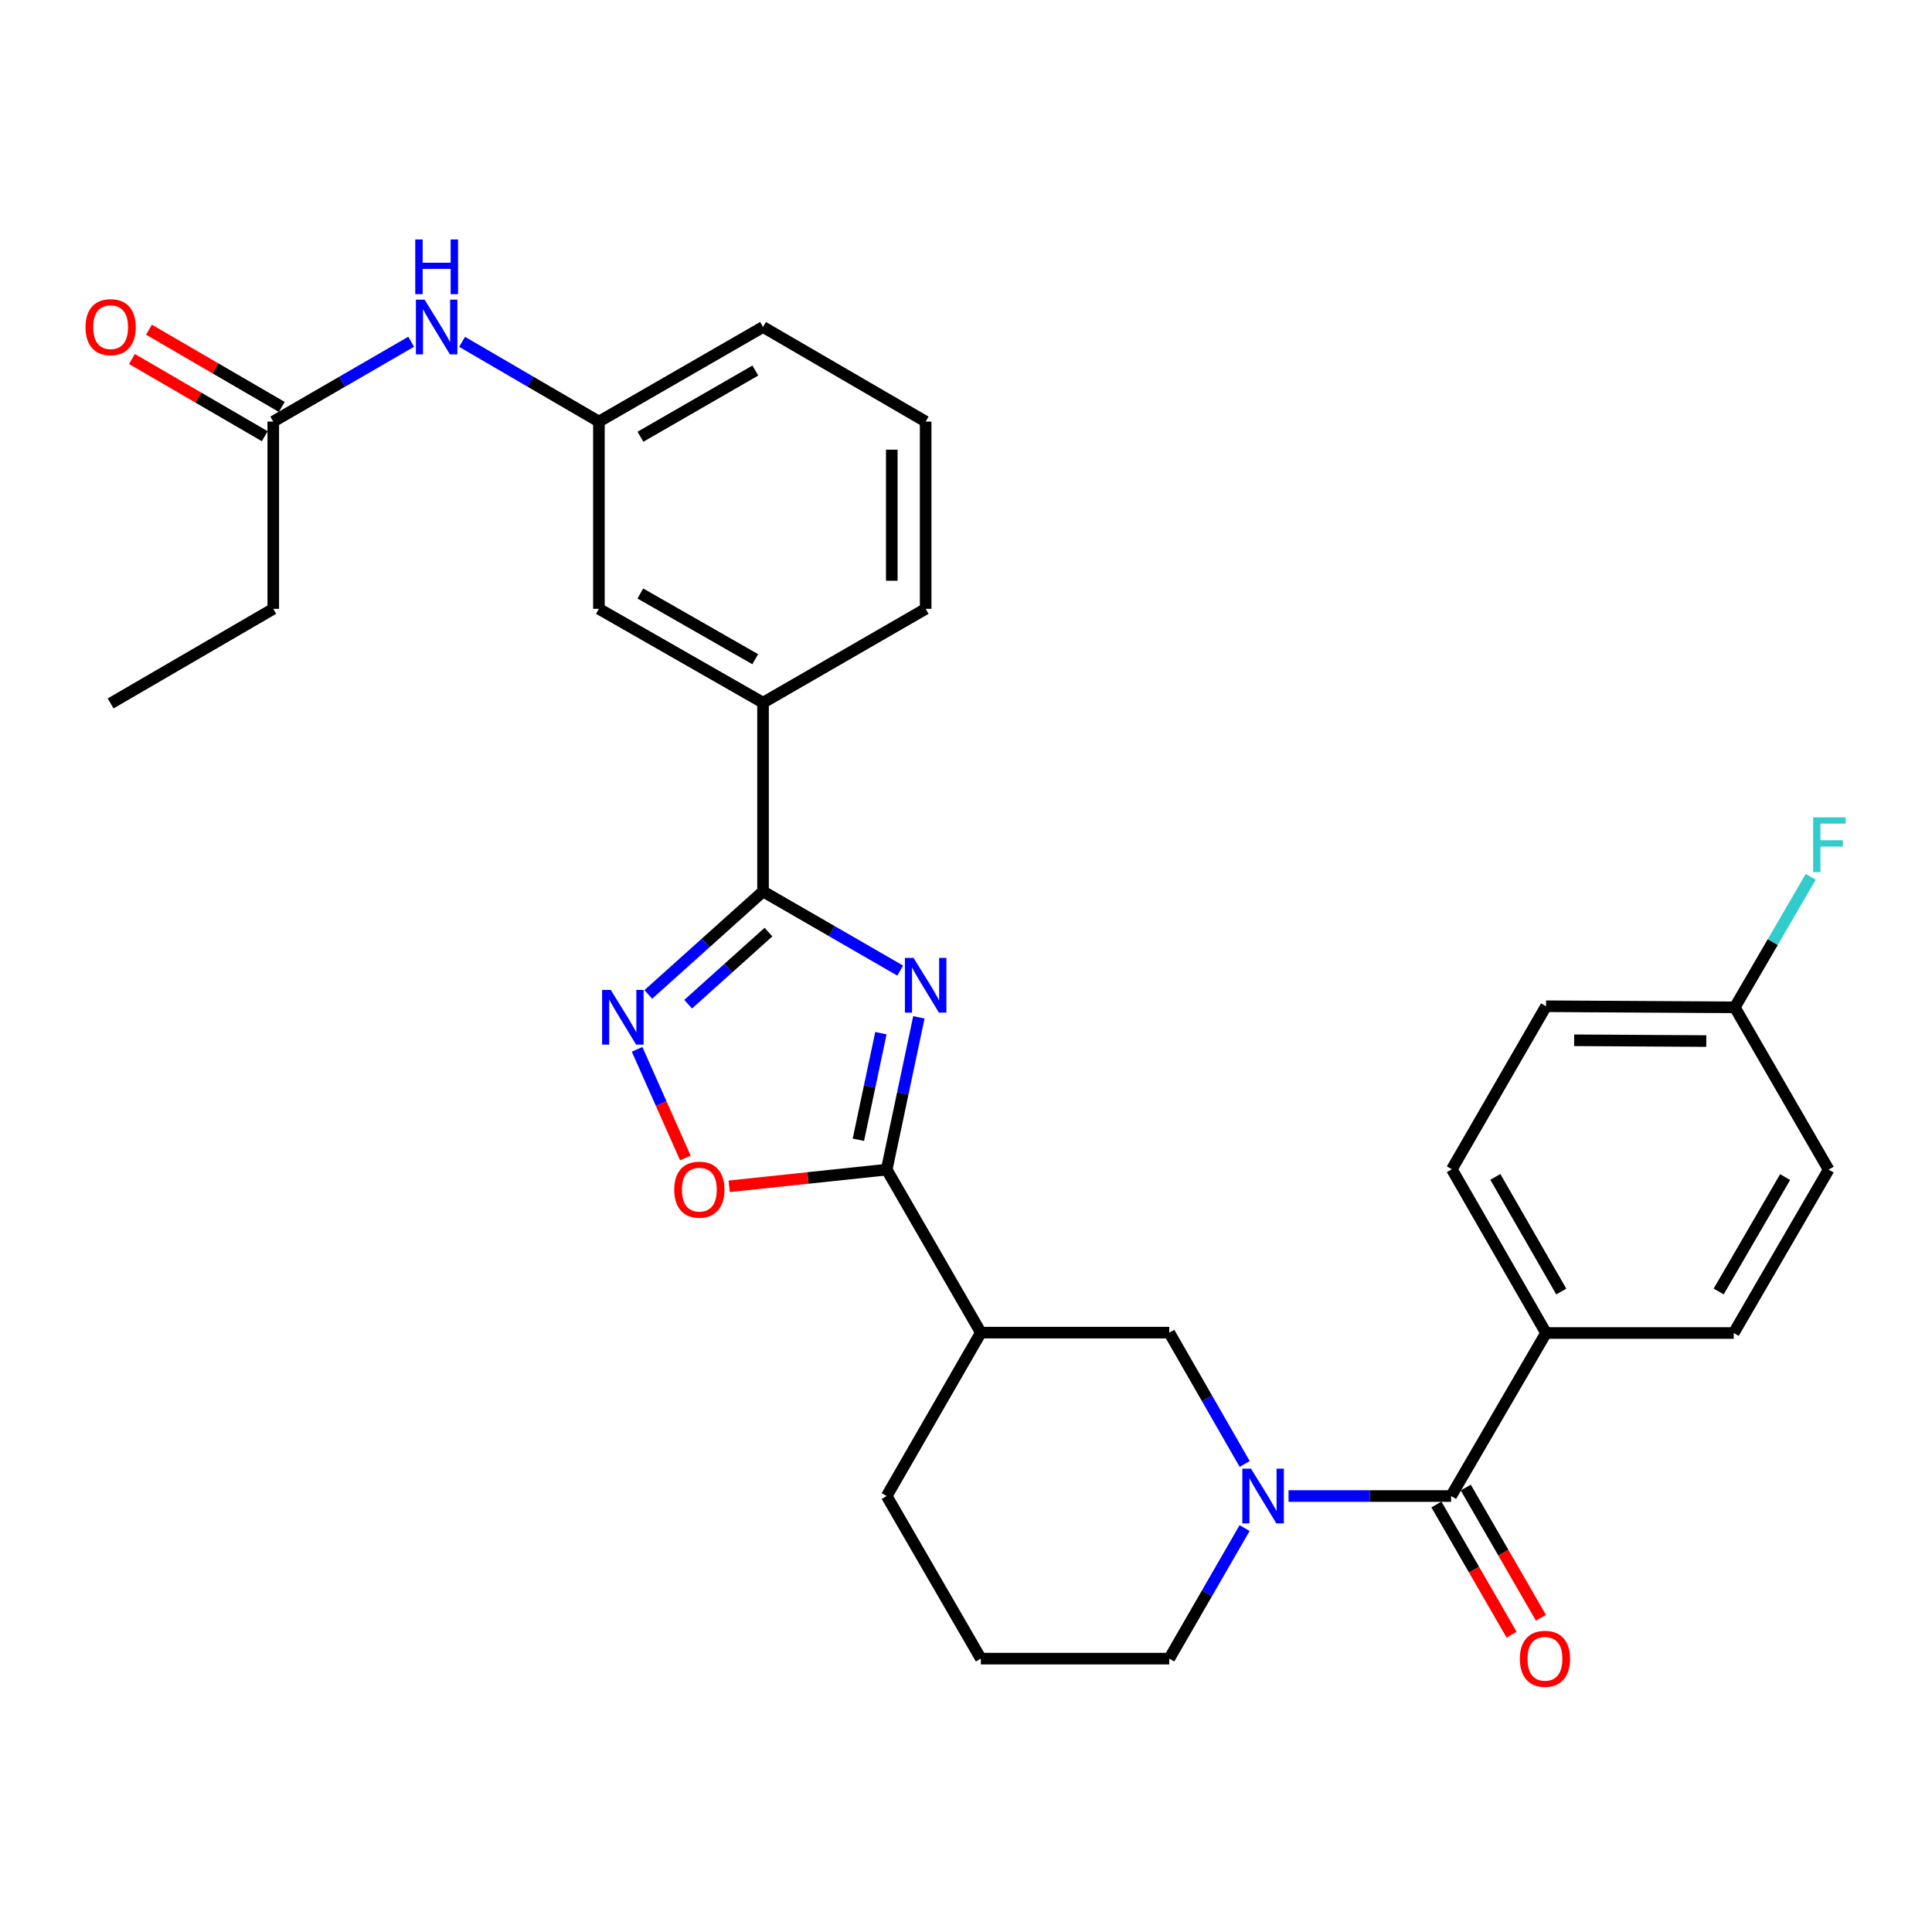<?xml version='1.0' encoding='iso-8859-1'?>
<svg version='1.1' baseProfile='full'
              xmlns='http://www.w3.org/2000/svg'
                      xmlns:rdkit='http://www.rdkit.org/xml'
                      xmlns:xlink='http://www.w3.org/1999/xlink'
                  xml:space='preserve'
width='1000px' height='1000px' viewBox='0 0 1000 1000'>
<!-- END OF HEADER -->
<rect style='opacity:1.0;fill:#FFFFFF;stroke:none' width='1000' height='1000' x='0' y='0'> </rect>
<path class='bond-0' d='M 475.611,526.573 L 467.282,565.98' style='fill:none;fill-rule:evenodd;stroke:#0000FF;stroke-width:6px;stroke-linecap:butt;stroke-linejoin:miter;stroke-opacity:1' />
<path class='bond-0' d='M 467.282,565.98 L 458.953,605.388' style='fill:none;fill-rule:evenodd;stroke:#000000;stroke-width:6px;stroke-linecap:butt;stroke-linejoin:miter;stroke-opacity:1' />
<path class='bond-0' d='M 455.955,534.769 L 450.125,562.354' style='fill:none;fill-rule:evenodd;stroke:#0000FF;stroke-width:6px;stroke-linecap:butt;stroke-linejoin:miter;stroke-opacity:1' />
<path class='bond-0' d='M 450.125,562.354 L 444.295,589.94' style='fill:none;fill-rule:evenodd;stroke:#000000;stroke-width:6px;stroke-linecap:butt;stroke-linejoin:miter;stroke-opacity:1' />
<path class='bond-1' d='M 465.949,502.376 L 430.448,481.893' style='fill:none;fill-rule:evenodd;stroke:#0000FF;stroke-width:6px;stroke-linecap:butt;stroke-linejoin:miter;stroke-opacity:1' />
<path class='bond-1' d='M 430.448,481.893 L 394.947,461.41' style='fill:none;fill-rule:evenodd;stroke:#000000;stroke-width:6px;stroke-linecap:butt;stroke-linejoin:miter;stroke-opacity:1' />
<path class='bond-5' d='M 458.953,605.388 L 418.19,609.713' style='fill:none;fill-rule:evenodd;stroke:#000000;stroke-width:6px;stroke-linecap:butt;stroke-linejoin:miter;stroke-opacity:1' />
<path class='bond-5' d='M 418.19,609.713 L 377.428,614.038' style='fill:none;fill-rule:evenodd;stroke:#FF0000;stroke-width:6px;stroke-linecap:butt;stroke-linejoin:miter;stroke-opacity:1' />
<path class='bond-6' d='M 458.953,605.388 L 507.692,689.774' style='fill:none;fill-rule:evenodd;stroke:#000000;stroke-width:6px;stroke-linecap:butt;stroke-linejoin:miter;stroke-opacity:1' />
<path class='bond-3' d='M 394.947,461.41 L 365.257,488.063' style='fill:none;fill-rule:evenodd;stroke:#000000;stroke-width:6px;stroke-linecap:butt;stroke-linejoin:miter;stroke-opacity:1' />
<path class='bond-3' d='M 365.257,488.063 L 335.566,514.716' style='fill:none;fill-rule:evenodd;stroke:#0000FF;stroke-width:6px;stroke-linecap:butt;stroke-linejoin:miter;stroke-opacity:1' />
<path class='bond-3' d='M 397.754,482.455 L 376.971,501.112' style='fill:none;fill-rule:evenodd;stroke:#000000;stroke-width:6px;stroke-linecap:butt;stroke-linejoin:miter;stroke-opacity:1' />
<path class='bond-3' d='M 376.971,501.112 L 356.187,519.77' style='fill:none;fill-rule:evenodd;stroke:#0000FF;stroke-width:6px;stroke-linecap:butt;stroke-linejoin:miter;stroke-opacity:1' />
<path class='bond-8' d='M 394.947,461.41 L 394.947,363.707' style='fill:none;fill-rule:evenodd;stroke:#000000;stroke-width:6px;stroke-linecap:butt;stroke-linejoin:miter;stroke-opacity:1' />
<path class='bond-2' d='M 644.243,757.747 L 624.727,723.761' style='fill:none;fill-rule:evenodd;stroke:#0000FF;stroke-width:6px;stroke-linecap:butt;stroke-linejoin:miter;stroke-opacity:1' />
<path class='bond-2' d='M 624.727,723.761 L 605.211,689.774' style='fill:none;fill-rule:evenodd;stroke:#000000;stroke-width:6px;stroke-linecap:butt;stroke-linejoin:miter;stroke-opacity:1' />
<path class='bond-4' d='M 666.948,774.345 L 709.018,774.345' style='fill:none;fill-rule:evenodd;stroke:#0000FF;stroke-width:6px;stroke-linecap:butt;stroke-linejoin:miter;stroke-opacity:1' />
<path class='bond-4' d='M 709.018,774.345 L 751.088,774.345' style='fill:none;fill-rule:evenodd;stroke:#000000;stroke-width:6px;stroke-linecap:butt;stroke-linejoin:miter;stroke-opacity:1' />
<path class='bond-32' d='M 644.202,790.934 L 624.706,824.721' style='fill:none;fill-rule:evenodd;stroke:#0000FF;stroke-width:6px;stroke-linecap:butt;stroke-linejoin:miter;stroke-opacity:1' />
<path class='bond-32' d='M 624.706,824.721 L 605.211,858.507' style='fill:none;fill-rule:evenodd;stroke:#000000;stroke-width:6px;stroke-linecap:butt;stroke-linejoin:miter;stroke-opacity:1' />
<path class='bond-30' d='M 329.763,543.144 L 342.254,571.258' style='fill:none;fill-rule:evenodd;stroke:#0000FF;stroke-width:6px;stroke-linecap:butt;stroke-linejoin:miter;stroke-opacity:1' />
<path class='bond-30' d='M 342.254,571.258 L 354.746,599.372' style='fill:none;fill-rule:evenodd;stroke:#FF0000;stroke-width:6px;stroke-linecap:butt;stroke-linejoin:miter;stroke-opacity:1' />
<path class='bond-9' d='M 751.088,774.345 L 800.227,689.959' style='fill:none;fill-rule:evenodd;stroke:#000000;stroke-width:6px;stroke-linecap:butt;stroke-linejoin:miter;stroke-opacity:1' />
<path class='bond-12' d='M 743.495,778.729 L 762.952,812.435' style='fill:none;fill-rule:evenodd;stroke:#000000;stroke-width:6px;stroke-linecap:butt;stroke-linejoin:miter;stroke-opacity:1' />
<path class='bond-12' d='M 762.952,812.435 L 782.41,846.141' style='fill:none;fill-rule:evenodd;stroke:#FF0000;stroke-width:6px;stroke-linecap:butt;stroke-linejoin:miter;stroke-opacity:1' />
<path class='bond-12' d='M 758.682,769.962 L 778.139,803.668' style='fill:none;fill-rule:evenodd;stroke:#000000;stroke-width:6px;stroke-linecap:butt;stroke-linejoin:miter;stroke-opacity:1' />
<path class='bond-12' d='M 778.139,803.668 L 797.597,837.374' style='fill:none;fill-rule:evenodd;stroke:#FF0000;stroke-width:6px;stroke-linecap:butt;stroke-linejoin:miter;stroke-opacity:1' />
<path class='bond-7' d='M 507.692,689.774 L 605.211,689.774' style='fill:none;fill-rule:evenodd;stroke:#000000;stroke-width:6px;stroke-linecap:butt;stroke-linejoin:miter;stroke-opacity:1' />
<path class='bond-23' d='M 507.692,689.774 L 458.953,774.345' style='fill:none;fill-rule:evenodd;stroke:#000000;stroke-width:6px;stroke-linecap:butt;stroke-linejoin:miter;stroke-opacity:1' />
<path class='bond-13' d='M 394.947,363.707 L 309.996,315.133' style='fill:none;fill-rule:evenodd;stroke:#000000;stroke-width:6px;stroke-linecap:butt;stroke-linejoin:miter;stroke-opacity:1' />
<path class='bond-13' d='M 390.909,341.198 L 331.443,307.196' style='fill:none;fill-rule:evenodd;stroke:#000000;stroke-width:6px;stroke-linecap:butt;stroke-linejoin:miter;stroke-opacity:1' />
<path class='bond-24' d='M 394.947,363.707 L 479.119,315.133' style='fill:none;fill-rule:evenodd;stroke:#000000;stroke-width:6px;stroke-linecap:butt;stroke-linejoin:miter;stroke-opacity:1' />
<path class='bond-16' d='M 800.227,689.959 L 751.478,605.203' style='fill:none;fill-rule:evenodd;stroke:#000000;stroke-width:6px;stroke-linecap:butt;stroke-linejoin:miter;stroke-opacity:1' />
<path class='bond-16' d='M 808.116,668.503 L 773.991,609.174' style='fill:none;fill-rule:evenodd;stroke:#000000;stroke-width:6px;stroke-linecap:butt;stroke-linejoin:miter;stroke-opacity:1' />
<path class='bond-17' d='M 800.227,689.959 L 897.375,689.959' style='fill:none;fill-rule:evenodd;stroke:#000000;stroke-width:6px;stroke-linecap:butt;stroke-linejoin:miter;stroke-opacity:1' />
<path class='bond-10' d='M 141.439,218.209 L 177.133,197.548' style='fill:none;fill-rule:evenodd;stroke:#000000;stroke-width:6px;stroke-linecap:butt;stroke-linejoin:miter;stroke-opacity:1' />
<path class='bond-10' d='M 177.133,197.548 L 212.827,176.886' style='fill:none;fill-rule:evenodd;stroke:#0000FF;stroke-width:6px;stroke-linecap:butt;stroke-linejoin:miter;stroke-opacity:1' />
<path class='bond-15' d='M 145.847,210.63 L 111.478,190.641' style='fill:none;fill-rule:evenodd;stroke:#000000;stroke-width:6px;stroke-linecap:butt;stroke-linejoin:miter;stroke-opacity:1' />
<path class='bond-15' d='M 111.478,190.641 L 77.11,170.652' style='fill:none;fill-rule:evenodd;stroke:#FF0000;stroke-width:6px;stroke-linecap:butt;stroke-linejoin:miter;stroke-opacity:1' />
<path class='bond-15' d='M 137.031,225.788 L 102.662,205.8' style='fill:none;fill-rule:evenodd;stroke:#000000;stroke-width:6px;stroke-linecap:butt;stroke-linejoin:miter;stroke-opacity:1' />
<path class='bond-15' d='M 102.662,205.8 L 68.294,185.811' style='fill:none;fill-rule:evenodd;stroke:#FF0000;stroke-width:6px;stroke-linecap:butt;stroke-linejoin:miter;stroke-opacity:1' />
<path class='bond-27' d='M 141.439,218.209 L 141.439,315.133' style='fill:none;fill-rule:evenodd;stroke:#000000;stroke-width:6px;stroke-linecap:butt;stroke-linejoin:miter;stroke-opacity:1' />
<path class='bond-11' d='M 239.18,176.932 L 274.588,197.57' style='fill:none;fill-rule:evenodd;stroke:#0000FF;stroke-width:6px;stroke-linecap:butt;stroke-linejoin:miter;stroke-opacity:1' />
<path class='bond-11' d='M 274.588,197.57 L 309.996,218.209' style='fill:none;fill-rule:evenodd;stroke:#000000;stroke-width:6px;stroke-linecap:butt;stroke-linejoin:miter;stroke-opacity:1' />
<path class='bond-14' d='M 309.996,315.133 L 309.996,218.209' style='fill:none;fill-rule:evenodd;stroke:#000000;stroke-width:6px;stroke-linecap:butt;stroke-linejoin:miter;stroke-opacity:1' />
<path class='bond-31' d='M 309.996,218.209 L 394.947,169.255' style='fill:none;fill-rule:evenodd;stroke:#000000;stroke-width:6px;stroke-linecap:butt;stroke-linejoin:miter;stroke-opacity:1' />
<path class='bond-31' d='M 331.494,226.059 L 390.96,191.792' style='fill:none;fill-rule:evenodd;stroke:#000000;stroke-width:6px;stroke-linecap:butt;stroke-linejoin:miter;stroke-opacity:1' />
<path class='bond-21' d='M 751.478,605.203 L 800.227,520.827' style='fill:none;fill-rule:evenodd;stroke:#000000;stroke-width:6px;stroke-linecap:butt;stroke-linejoin:miter;stroke-opacity:1' />
<path class='bond-20' d='M 897.375,689.959 L 946.505,605.388' style='fill:none;fill-rule:evenodd;stroke:#000000;stroke-width:6px;stroke-linecap:butt;stroke-linejoin:miter;stroke-opacity:1' />
<path class='bond-20' d='M 889.582,668.465 L 923.972,609.266' style='fill:none;fill-rule:evenodd;stroke:#000000;stroke-width:6px;stroke-linecap:butt;stroke-linejoin:miter;stroke-opacity:1' />
<path class='bond-18' d='M 605.211,858.507 L 507.692,858.507' style='fill:none;fill-rule:evenodd;stroke:#000000;stroke-width:6px;stroke-linecap:butt;stroke-linejoin:miter;stroke-opacity:1' />
<path class='bond-19' d='M 897.931,521.402 L 946.505,605.388' style='fill:none;fill-rule:evenodd;stroke:#000000;stroke-width:6px;stroke-linecap:butt;stroke-linejoin:miter;stroke-opacity:1' />
<path class='bond-22' d='M 897.931,521.402 L 917.586,487.613' style='fill:none;fill-rule:evenodd;stroke:#000000;stroke-width:6px;stroke-linecap:butt;stroke-linejoin:miter;stroke-opacity:1' />
<path class='bond-22' d='M 917.586,487.613 L 937.241,453.825' style='fill:none;fill-rule:evenodd;stroke:#33CCCC;stroke-width:6px;stroke-linecap:butt;stroke-linejoin:miter;stroke-opacity:1' />
<path class='bond-33' d='M 897.931,521.402 L 800.227,520.827' style='fill:none;fill-rule:evenodd;stroke:#000000;stroke-width:6px;stroke-linecap:butt;stroke-linejoin:miter;stroke-opacity:1' />
<path class='bond-33' d='M 883.172,538.851 L 814.78,538.449' style='fill:none;fill-rule:evenodd;stroke:#000000;stroke-width:6px;stroke-linecap:butt;stroke-linejoin:miter;stroke-opacity:1' />
<path class='bond-25' d='M 458.953,774.345 L 507.692,858.507' style='fill:none;fill-rule:evenodd;stroke:#000000;stroke-width:6px;stroke-linecap:butt;stroke-linejoin:miter;stroke-opacity:1' />
<path class='bond-26' d='M 479.119,315.133 L 479.119,218.209' style='fill:none;fill-rule:evenodd;stroke:#000000;stroke-width:6px;stroke-linecap:butt;stroke-linejoin:miter;stroke-opacity:1' />
<path class='bond-26' d='M 461.583,300.594 L 461.583,232.748' style='fill:none;fill-rule:evenodd;stroke:#000000;stroke-width:6px;stroke-linecap:butt;stroke-linejoin:miter;stroke-opacity:1' />
<path class='bond-28' d='M 479.119,218.209 L 394.947,169.255' style='fill:none;fill-rule:evenodd;stroke:#000000;stroke-width:6px;stroke-linecap:butt;stroke-linejoin:miter;stroke-opacity:1' />
<path class='bond-29' d='M 141.439,315.133 L 57.267,364.087' style='fill:none;fill-rule:evenodd;stroke:#000000;stroke-width:6px;stroke-linecap:butt;stroke-linejoin:miter;stroke-opacity:1' />
<path  class='atom-0' d='M 472.859 495.814
L 482.139 510.814
Q 483.059 512.294, 484.539 514.974
Q 486.019 517.654, 486.099 517.814
L 486.099 495.814
L 489.859 495.814
L 489.859 524.134
L 485.979 524.134
L 476.019 507.734
Q 474.859 505.814, 473.619 503.614
Q 472.419 501.414, 472.059 500.734
L 472.059 524.134
L 468.379 524.134
L 468.379 495.814
L 472.859 495.814
' fill='#0000FF'/>
<path  class='atom-3' d='M 647.515 760.185
L 656.795 775.185
Q 657.715 776.665, 659.195 779.345
Q 660.675 782.025, 660.755 782.185
L 660.755 760.185
L 664.515 760.185
L 664.515 788.505
L 660.635 788.505
L 650.675 772.105
Q 649.515 770.185, 648.275 767.985
Q 647.075 765.785, 646.715 765.105
L 646.715 788.505
L 643.035 788.505
L 643.035 760.185
L 647.515 760.185
' fill='#0000FF'/>
<path  class='atom-4' d='M 316.128 512.386
L 325.408 527.386
Q 326.328 528.866, 327.808 531.546
Q 329.288 534.226, 329.368 534.386
L 329.368 512.386
L 333.128 512.386
L 333.128 540.706
L 329.248 540.706
L 319.288 524.306
Q 318.128 522.386, 316.888 520.186
Q 315.688 517.986, 315.328 517.306
L 315.328 540.706
L 311.648 540.706
L 311.648 512.386
L 316.128 512.386
' fill='#0000FF'/>
<path  class='atom-6' d='M 348.99 615.756
Q 348.99 608.956, 352.35 605.156
Q 355.71 601.356, 361.99 601.356
Q 368.27 601.356, 371.63 605.156
Q 374.99 608.956, 374.99 615.756
Q 374.99 622.636, 371.59 626.556
Q 368.19 630.436, 361.99 630.436
Q 355.75 630.436, 352.35 626.556
Q 348.99 622.676, 348.99 615.756
M 361.99 627.236
Q 366.31 627.236, 368.63 624.356
Q 370.99 621.436, 370.99 615.756
Q 370.99 610.196, 368.63 607.396
Q 366.31 604.556, 361.99 604.556
Q 357.67 604.556, 355.31 607.356
Q 352.99 610.156, 352.99 615.756
Q 352.99 621.476, 355.31 624.356
Q 357.67 627.236, 361.99 627.236
' fill='#FF0000'/>
<path  class='atom-12' d='M 219.75 155.095
L 229.03 170.095
Q 229.95 171.575, 231.43 174.255
Q 232.91 176.935, 232.99 177.095
L 232.99 155.095
L 236.75 155.095
L 236.75 183.415
L 232.87 183.415
L 222.91 167.015
Q 221.75 165.095, 220.51 162.895
Q 219.31 160.695, 218.95 160.015
L 218.95 183.415
L 215.27 183.415
L 215.27 155.095
L 219.75 155.095
' fill='#0000FF'/>
<path  class='atom-12' d='M 214.93 123.943
L 218.77 123.943
L 218.77 135.983
L 233.25 135.983
L 233.25 123.943
L 237.09 123.943
L 237.09 152.263
L 233.25 152.263
L 233.25 139.183
L 218.77 139.183
L 218.77 152.263
L 214.93 152.263
L 214.93 123.943
' fill='#0000FF'/>
<path  class='atom-13' d='M 786.672 858.587
Q 786.672 851.787, 790.032 847.987
Q 793.392 844.187, 799.672 844.187
Q 805.952 844.187, 809.312 847.987
Q 812.672 851.787, 812.672 858.587
Q 812.672 865.467, 809.272 869.387
Q 805.872 873.267, 799.672 873.267
Q 793.432 873.267, 790.032 869.387
Q 786.672 865.507, 786.672 858.587
M 799.672 870.067
Q 803.992 870.067, 806.312 867.187
Q 808.672 864.267, 808.672 858.587
Q 808.672 853.027, 806.312 850.227
Q 803.992 847.387, 799.672 847.387
Q 795.352 847.387, 792.992 850.187
Q 790.672 852.987, 790.672 858.587
Q 790.672 864.307, 792.992 867.187
Q 795.352 870.067, 799.672 870.067
' fill='#FF0000'/>
<path  class='atom-16' d='M 44.267 169.335
Q 44.267 162.535, 47.627 158.735
Q 50.987 154.935, 57.267 154.935
Q 63.547 154.935, 66.907 158.735
Q 70.267 162.535, 70.267 169.335
Q 70.267 176.215, 66.867 180.135
Q 63.467 184.015, 57.267 184.015
Q 51.027 184.015, 47.627 180.135
Q 44.267 176.255, 44.267 169.335
M 57.267 180.815
Q 61.587 180.815, 63.907 177.935
Q 66.267 175.015, 66.267 169.335
Q 66.267 163.775, 63.907 160.975
Q 61.587 158.135, 57.267 158.135
Q 52.947 158.135, 50.587 160.935
Q 48.267 163.735, 48.267 169.335
Q 48.267 175.055, 50.587 177.935
Q 52.947 180.815, 57.267 180.815
' fill='#FF0000'/>
<path  class='atom-23' d='M 938.474 423.07
L 955.314 423.07
L 955.314 426.31
L 942.274 426.31
L 942.274 434.91
L 953.874 434.91
L 953.874 438.19
L 942.274 438.19
L 942.274 451.39
L 938.474 451.39
L 938.474 423.07
' fill='#33CCCC'/>
</svg>
